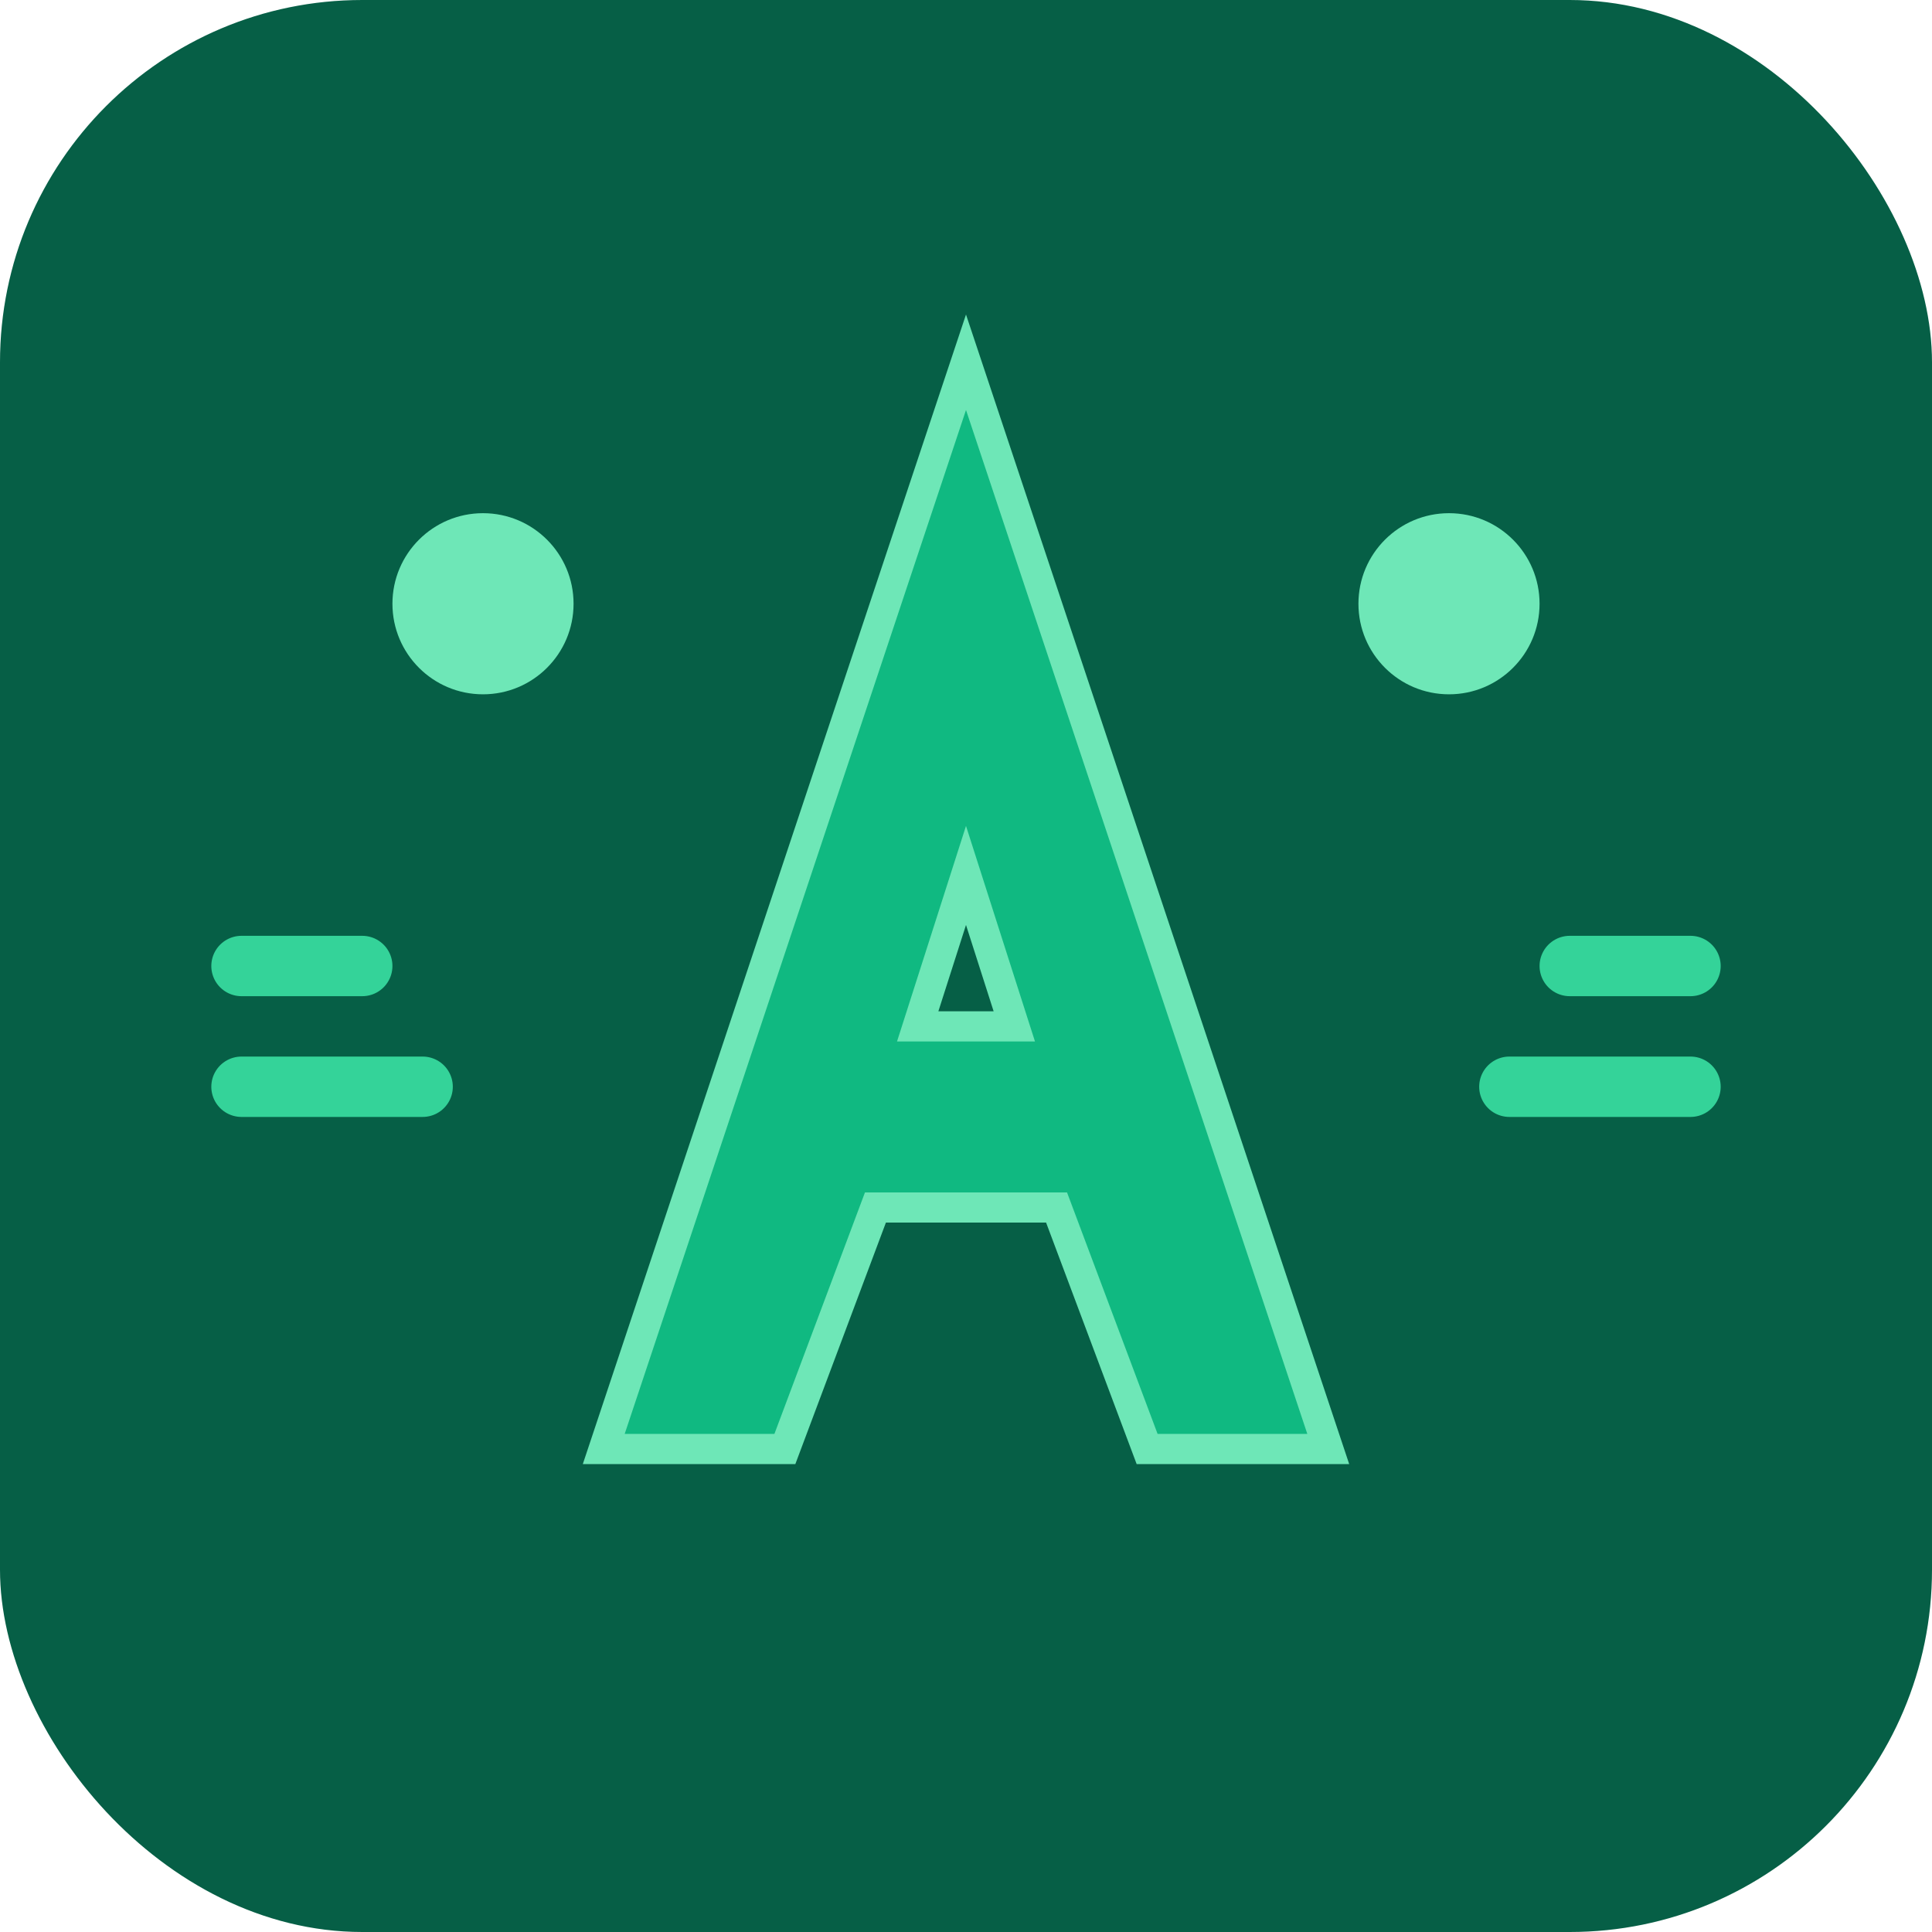 <svg xmlns="http://www.w3.org/2000/svg" viewBox="0 0 32 32" width="32" height="32">
  <rect width="32" height="32" rx="6" fill="#065f46"/>
  
  <!-- Letter A stylized as fitness symbol -->
  <path d="M16 6 L10 24 L13 24 L14.5 20 L17.5 20 L19 24 L22 24 L16 6 Z M15.2 17 L16 14.5 L16.8 17 Z" 
        fill="#10b981" 
        stroke="#6ee7b7" 
        stroke-width="0.5"/>
  
  <!-- Fitness elements - small dumbbells -->
  <circle cx="8" cy="10" r="1.5" fill="#6ee7b7"/>
  <circle cx="24" cy="10" r="1.5" fill="#6ee7b7"/>
  <rect x="7" y="9.5" width="2" height="1" fill="#6ee7b7"/>
  <rect x="23" y="9.5" width="2" height="1" fill="#6ee7b7"/>
  
  <!-- Energy/motion lines -->
  <path d="M4 16 L6 16 M4 18 L7 18 M26 16 L28 16 M25 18 L28 18" 
        stroke="#34d399" 
        stroke-width="1" 
        stroke-linecap="round"/>
</svg>
